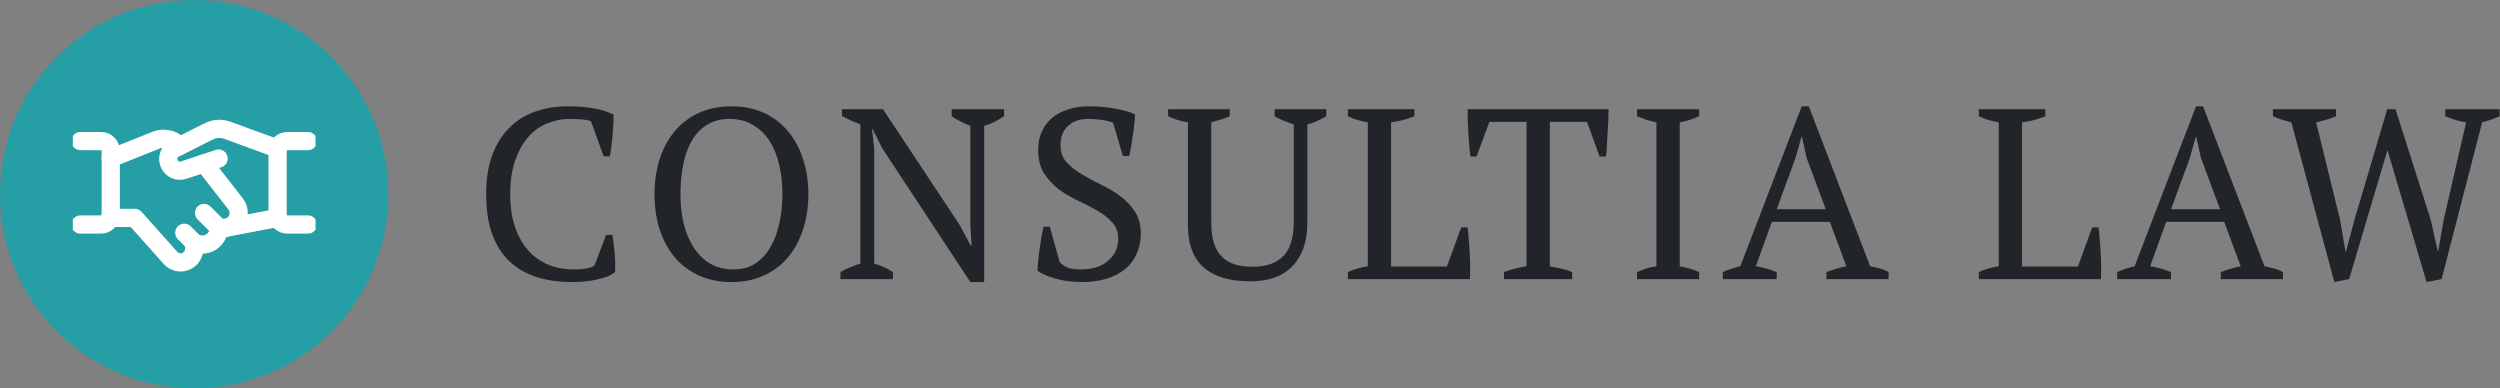 <svg width="206" height="32" viewBox="0 0 206 32" fill="none" xmlns="http://www.w3.org/2000/svg">
<rect x="0" y="0" width="206" height="32" fill="#808080" stroke="none"/>
<circle cx="16" cy="16" r="16" fill="#259EA6"/>
<g clip-path="url(#clip0_2498_2259)">
<path d="M22.908 17.95L18.608 18.772" stroke="white" stroke-width="1.5" stroke-linecap="round" stroke-linejoin="round"/>
<path d="M18.013 13.065L15.123 14.02C14.9 14.094 14.657 14.082 14.441 13.989C14.225 13.895 14.051 13.725 13.953 13.511C13.846 13.283 13.833 13.022 13.915 12.784C13.997 12.546 14.169 12.35 14.393 12.236L17.192 10.828C17.431 10.708 17.692 10.638 17.959 10.622C18.225 10.607 18.492 10.646 18.743 10.738L22.887 12.254" stroke="white" stroke-width="1.5" stroke-linecap="round" stroke-linejoin="round"/>
<path d="M9.071 17.957H11.108L14.035 21.237C14.184 21.409 14.382 21.532 14.603 21.589C14.824 21.646 15.057 21.634 15.271 21.554C15.485 21.475 15.669 21.332 15.8 21.145C15.93 20.957 16 20.735 16 20.507V19.994L16.146 20.052C16.355 20.136 16.582 20.167 16.806 20.143C17.03 20.119 17.245 20.041 17.432 19.914C17.619 19.788 17.771 19.617 17.877 19.418C17.983 19.219 18.038 18.997 18.038 18.772H18.446C18.673 18.772 18.895 18.708 19.088 18.589C19.282 18.469 19.438 18.299 19.539 18.096C19.641 17.892 19.684 17.665 19.663 17.439C19.643 17.213 19.56 16.997 19.424 16.815L16.808 13.463" stroke="white" stroke-width="1.5" stroke-linecap="round" stroke-linejoin="round"/>
<path d="M14.819 12.021L14.521 11.775C14.22 11.553 13.857 11.434 13.483 11.434C13.261 11.434 13.04 11.477 12.834 11.56L9.125 13.043" stroke="white" stroke-width="1.5" stroke-linecap="round" stroke-linejoin="round"/>
<path d="M6.625 11.625H8.292C8.503 11.616 8.71 11.691 8.866 11.835C9.022 11.978 9.115 12.177 9.125 12.388V17.736C9.115 17.947 9.022 18.147 8.866 18.29C8.71 18.433 8.503 18.509 8.292 18.5H6.625" stroke="white" stroke-width="1.5" stroke-linecap="round" stroke-linejoin="round"/>
<path d="M25.375 18.5H23.708C23.497 18.509 23.29 18.433 23.134 18.29C22.978 18.147 22.885 17.947 22.875 17.736V12.388C22.885 12.177 22.978 11.978 23.134 11.835C23.29 11.691 23.497 11.616 23.708 11.625H25.375" stroke="white" stroke-width="1.5" stroke-linecap="round" stroke-linejoin="round"/>
<path d="M16 19.994L15.185 19.179" stroke="white" stroke-width="1.5" stroke-linecap="round" stroke-linejoin="round"/>
<path d="M18.038 18.772L16.815 17.548" stroke="white" stroke-width="1.5" stroke-linecap="round" stroke-linejoin="round"/>
</g>
<path d="M49.94 19.36H50.46C50.527 19.733 50.587 20.207 50.64 20.78C50.693 21.34 50.707 21.887 50.68 22.42C50.48 22.58 50.24 22.713 49.96 22.82C49.68 22.913 49.38 22.993 49.06 23.06C48.753 23.127 48.433 23.173 48.1 23.2C47.78 23.227 47.473 23.24 47.18 23.24C46.06 23.24 45.06 23.1 44.18 22.82C43.3 22.527 42.553 22.087 41.94 21.5C41.34 20.913 40.873 20.167 40.54 19.26C40.22 18.34 40.06 17.253 40.06 16C40.06 14.693 40.24 13.587 40.6 12.68C40.96 11.76 41.447 11.013 42.06 10.44C42.673 9.853 43.387 9.427 44.2 9.16C45.013 8.893 45.867 8.76 46.76 8.76C47.64 8.76 48.38 8.82 48.98 8.94C49.58 9.047 50.107 9.213 50.56 9.44C50.56 9.653 50.553 9.907 50.54 10.2C50.527 10.48 50.507 10.78 50.48 11.1C50.453 11.42 50.42 11.733 50.38 12.04C50.34 12.347 50.3 12.627 50.26 12.88H49.74L48.7 10C48.553 9.92 48.307 9.867 47.96 9.84C47.627 9.813 47.293 9.8 46.96 9.8C46.293 9.8 45.66 9.927 45.06 10.18C44.473 10.42 43.953 10.8 43.5 11.32C43.06 11.827 42.707 12.473 42.44 13.26C42.173 14.033 42.04 14.947 42.04 16C42.04 16.947 42.16 17.807 42.4 18.58C42.64 19.34 42.987 19.993 43.44 20.54C43.893 21.073 44.447 21.487 45.1 21.78C45.753 22.06 46.493 22.2 47.32 22.2C47.76 22.2 48.127 22.167 48.42 22.1C48.713 22.033 48.907 21.947 49 21.84L49.94 19.36ZM53.931 16C53.931 14.96 54.071 14 54.351 13.12C54.644 12.227 55.058 11.46 55.591 10.82C56.138 10.167 56.804 9.66 57.591 9.3C58.378 8.94 59.271 8.76 60.271 8.76C61.271 8.76 62.164 8.94 62.951 9.3C63.738 9.66 64.398 10.167 64.931 10.82C65.478 11.46 65.891 12.227 66.171 13.12C66.464 14 66.611 14.96 66.611 16C66.611 17.04 66.464 18.007 66.171 18.9C65.891 19.78 65.478 20.547 64.931 21.2C64.398 21.84 63.738 22.34 62.951 22.7C62.164 23.06 61.271 23.24 60.271 23.24C59.271 23.24 58.378 23.06 57.591 22.7C56.804 22.34 56.138 21.84 55.591 21.2C55.058 20.547 54.644 19.78 54.351 18.9C54.071 18.007 53.931 17.04 53.931 16ZM56.071 16C56.071 16.853 56.158 17.66 56.331 18.42C56.518 19.167 56.791 19.82 57.151 20.38C57.511 20.94 57.964 21.387 58.511 21.72C59.058 22.04 59.704 22.2 60.451 22.2C61.131 22.2 61.724 22.04 62.231 21.72C62.738 21.387 63.151 20.94 63.471 20.38C63.804 19.82 64.051 19.167 64.211 18.42C64.384 17.66 64.471 16.853 64.471 16C64.471 15.147 64.384 14.347 64.211 13.6C64.038 12.84 63.771 12.18 63.411 11.62C63.051 11.06 62.598 10.62 62.051 10.3C61.504 9.967 60.858 9.8 60.111 9.8C59.378 9.8 58.751 9.967 58.231 10.3C57.724 10.62 57.311 11.06 56.991 11.62C56.671 12.18 56.438 12.84 56.291 13.6C56.144 14.347 56.071 15.147 56.071 16ZM78.416 9H82.736V9.58C82.176 9.953 81.629 10.22 81.096 10.38V23.24H79.956L72.696 12.22L71.916 10.66H71.856L72.036 12.22V21.72C72.582 21.867 73.096 22.1 73.576 22.42V23H69.256V22.42C69.496 22.273 69.749 22.147 70.016 22.04C70.296 21.92 70.589 21.813 70.896 21.72V10.26C70.629 10.153 70.362 10.04 70.096 9.92C69.842 9.8 69.602 9.68 69.376 9.56V9H72.756L79.056 18.5L79.976 20.22H80.056L79.956 18.5V10.38C79.676 10.26 79.402 10.133 79.136 10C78.882 9.867 78.642 9.727 78.416 9.58V9ZM87.324 21.62C87.484 21.78 87.691 21.92 87.944 22.04C88.198 22.147 88.578 22.2 89.084 22.2C89.511 22.2 89.911 22.147 90.284 22.04C90.658 21.92 90.978 21.753 91.244 21.54C91.524 21.313 91.744 21.047 91.904 20.74C92.064 20.42 92.144 20.06 92.144 19.66C92.144 19.127 91.978 18.68 91.644 18.32C91.324 17.96 90.918 17.64 90.424 17.36C89.944 17.08 89.418 16.807 88.844 16.54C88.271 16.273 87.738 15.96 87.244 15.6C86.764 15.227 86.358 14.787 86.024 14.28C85.704 13.76 85.544 13.113 85.544 12.34C85.544 11.78 85.644 11.28 85.844 10.84C86.044 10.4 86.324 10.027 86.684 9.72C87.058 9.413 87.498 9.18 88.004 9.02C88.511 8.847 89.078 8.76 89.704 8.76C90.518 8.76 91.258 8.827 91.924 8.96C92.604 9.08 93.138 9.233 93.524 9.42C93.524 9.647 93.504 9.913 93.464 10.22C93.438 10.513 93.398 10.82 93.344 11.14C93.304 11.46 93.258 11.773 93.204 12.08C93.151 12.373 93.098 12.633 93.044 12.86H92.524L91.724 10.12C91.484 10.013 91.178 9.933 90.804 9.88C90.444 9.827 90.058 9.8 89.644 9.8C88.964 9.8 88.418 9.993 88.004 10.38C87.591 10.753 87.384 11.28 87.384 11.96C87.384 12.507 87.544 12.967 87.864 13.34C88.198 13.713 88.611 14.047 89.104 14.34C89.598 14.633 90.124 14.92 90.684 15.2C91.258 15.467 91.791 15.78 92.284 16.14C92.778 16.5 93.184 16.927 93.504 17.42C93.838 17.913 94.004 18.527 94.004 19.26C94.004 19.86 93.891 20.407 93.664 20.9C93.451 21.393 93.138 21.813 92.724 22.16C92.311 22.507 91.804 22.773 91.204 22.96C90.604 23.147 89.924 23.24 89.164 23.24C88.324 23.24 87.571 23.14 86.904 22.94C86.238 22.74 85.764 22.527 85.484 22.3C85.498 22.073 85.518 21.8 85.544 21.48C85.584 21.16 85.624 20.833 85.664 20.5C85.718 20.153 85.771 19.82 85.824 19.5C85.878 19.18 85.931 18.907 85.984 18.68H86.504L87.324 21.62ZM96.247 9H101.327V9.58C101.074 9.687 100.82 9.78 100.567 9.86C100.314 9.94 100.06 10.013 99.807 10.08V18.26C99.807 18.967 99.88 19.56 100.027 20.04C100.187 20.507 100.414 20.887 100.707 21.18C101 21.46 101.36 21.667 101.787 21.8C102.227 21.92 102.72 21.98 103.267 21.98C104.32 21.98 105.14 21.693 105.727 21.12C106.314 20.533 106.607 19.573 106.607 18.24V10.26C106.3 10.153 106.014 10.047 105.747 9.94C105.48 9.82 105.24 9.7 105.027 9.58V9H109.287V9.58C109.034 9.727 108.774 9.86 108.507 9.98C108.254 10.1 107.994 10.193 107.727 10.26V18.28C107.727 19.133 107.614 19.867 107.387 20.48C107.16 21.093 106.84 21.6 106.427 22C106.027 22.4 105.534 22.7 104.947 22.9C104.374 23.087 103.734 23.18 103.027 23.18C101.36 23.18 100.087 22.807 99.207 22.06C98.327 21.3 97.887 20.14 97.887 18.58V10.08C97.34 10 96.793 9.833 96.247 9.58V9ZM111.064 9H116.544V9.58C116.224 9.7 115.904 9.807 115.584 9.9C115.264 9.98 114.944 10.04 114.624 10.08V21.96H119.224L120.404 18.74H120.924C120.964 19.02 120.998 19.347 121.024 19.72C121.064 20.08 121.091 20.46 121.104 20.86C121.131 21.247 121.144 21.627 121.144 22C121.144 22.373 121.138 22.707 121.124 23H111.064V22.42C111.384 22.273 111.678 22.167 111.944 22.1C112.211 22.033 112.464 21.98 112.704 21.94V10.08C112.398 10.027 112.104 9.96 111.824 9.88C111.544 9.787 111.291 9.687 111.064 9.58V9ZM129.547 23H123.927V22.42C124.22 22.313 124.514 22.22 124.807 22.14C125.114 22.06 125.44 21.993 125.787 21.94V10.04H122.727L121.667 12.9H121.167C121.127 12.633 121.094 12.333 121.067 12C121.04 11.653 121.014 11.307 120.987 10.96C120.974 10.6 120.96 10.253 120.947 9.92C120.934 9.573 120.927 9.267 120.927 9H132.547C132.547 9.267 132.54 9.567 132.527 9.9C132.514 10.233 132.494 10.58 132.467 10.94C132.454 11.287 132.434 11.633 132.407 11.98C132.394 12.313 132.367 12.62 132.327 12.9H131.807L130.767 10.04H127.707V21.94C128.054 22.007 128.374 22.073 128.667 22.14C128.974 22.207 129.267 22.3 129.547 22.42V23ZM140.01 23H134.89V22.42C135.41 22.18 135.943 22.02 136.49 21.94V10.08C136.223 10.027 135.956 9.96 135.69 9.88C135.423 9.787 135.156 9.687 134.89 9.58V9H140.01V9.58C139.77 9.687 139.51 9.787 139.23 9.88C138.95 9.96 138.676 10.027 138.41 10.08V21.94C138.69 21.993 138.97 22.06 139.25 22.14C139.53 22.22 139.783 22.313 140.01 22.42V23ZM146.401 23H141.961V22.42C142.441 22.207 142.921 22.047 143.401 21.94L148.461 8.76H149.041L154.101 21.94C154.368 21.993 154.628 22.053 154.881 22.12C155.148 22.187 155.394 22.287 155.621 22.42V23H150.501V22.42C150.768 22.313 151.041 22.22 151.321 22.14C151.601 22.06 151.874 21.993 152.141 21.94L150.781 18.28H146.001L144.681 21.94C145.241 22.02 145.814 22.18 146.401 22.42V23ZM146.401 17.24H150.441L148.861 13L148.481 11.28H148.441L147.941 13.04L146.401 17.24ZM163.057 9H168.537V9.58C168.217 9.7 167.897 9.807 167.577 9.9C167.257 9.98 166.937 10.04 166.617 10.08V21.96H171.217L172.397 18.74H172.917C172.957 19.02 172.99 19.347 173.017 19.72C173.057 20.08 173.083 20.46 173.097 20.86C173.123 21.247 173.137 21.627 173.137 22C173.137 22.373 173.13 22.707 173.117 23H163.057V22.42C163.377 22.273 163.67 22.167 163.937 22.1C164.203 22.033 164.457 21.98 164.697 21.94V10.08C164.39 10.027 164.097 9.96 163.817 9.88C163.537 9.787 163.283 9.687 163.057 9.58V9ZM178.893 23H174.453V22.42C174.933 22.207 175.413 22.047 175.893 21.94L180.953 8.76H181.533L186.593 21.94C186.86 21.993 187.12 22.053 187.373 22.12C187.64 22.187 187.886 22.287 188.113 22.42V23H182.993V22.42C183.26 22.313 183.533 22.22 183.813 22.14C184.093 22.06 184.366 21.993 184.633 21.94L183.273 18.28H178.493L177.173 21.94C177.733 22.02 178.306 22.18 178.893 22.42V23ZM178.893 17.24H182.933L181.353 13L180.973 11.28H180.933L180.433 13.04L178.893 17.24ZM203.209 10.08C202.929 10.04 202.649 9.98 202.369 9.9C202.089 9.807 201.796 9.7 201.489 9.58V9H205.969V9.58C205.516 9.78 205.036 9.947 204.529 10.08L201.189 23L199.949 23.24L196.729 12.36L193.569 23L192.349 23.24L188.809 10.08C188.542 10.013 188.282 9.94 188.029 9.86C187.776 9.78 187.529 9.687 187.289 9.58V9H192.489V9.58C192.236 9.673 191.976 9.767 191.709 9.86C191.442 9.94 191.156 10.013 190.849 10.08L192.829 18.14L193.269 20.74H193.309L194.009 18.1L196.709 9H197.389L200.289 18.1L200.869 20.7H200.909L201.369 18.06L203.209 10.08Z" fill="#212529"/>
<defs>
<clipPath id="clip0_2498_2259">
<rect width="20" height="20" fill="white" transform="translate(6 6)"/>
</clipPath>
</defs>
</svg>
